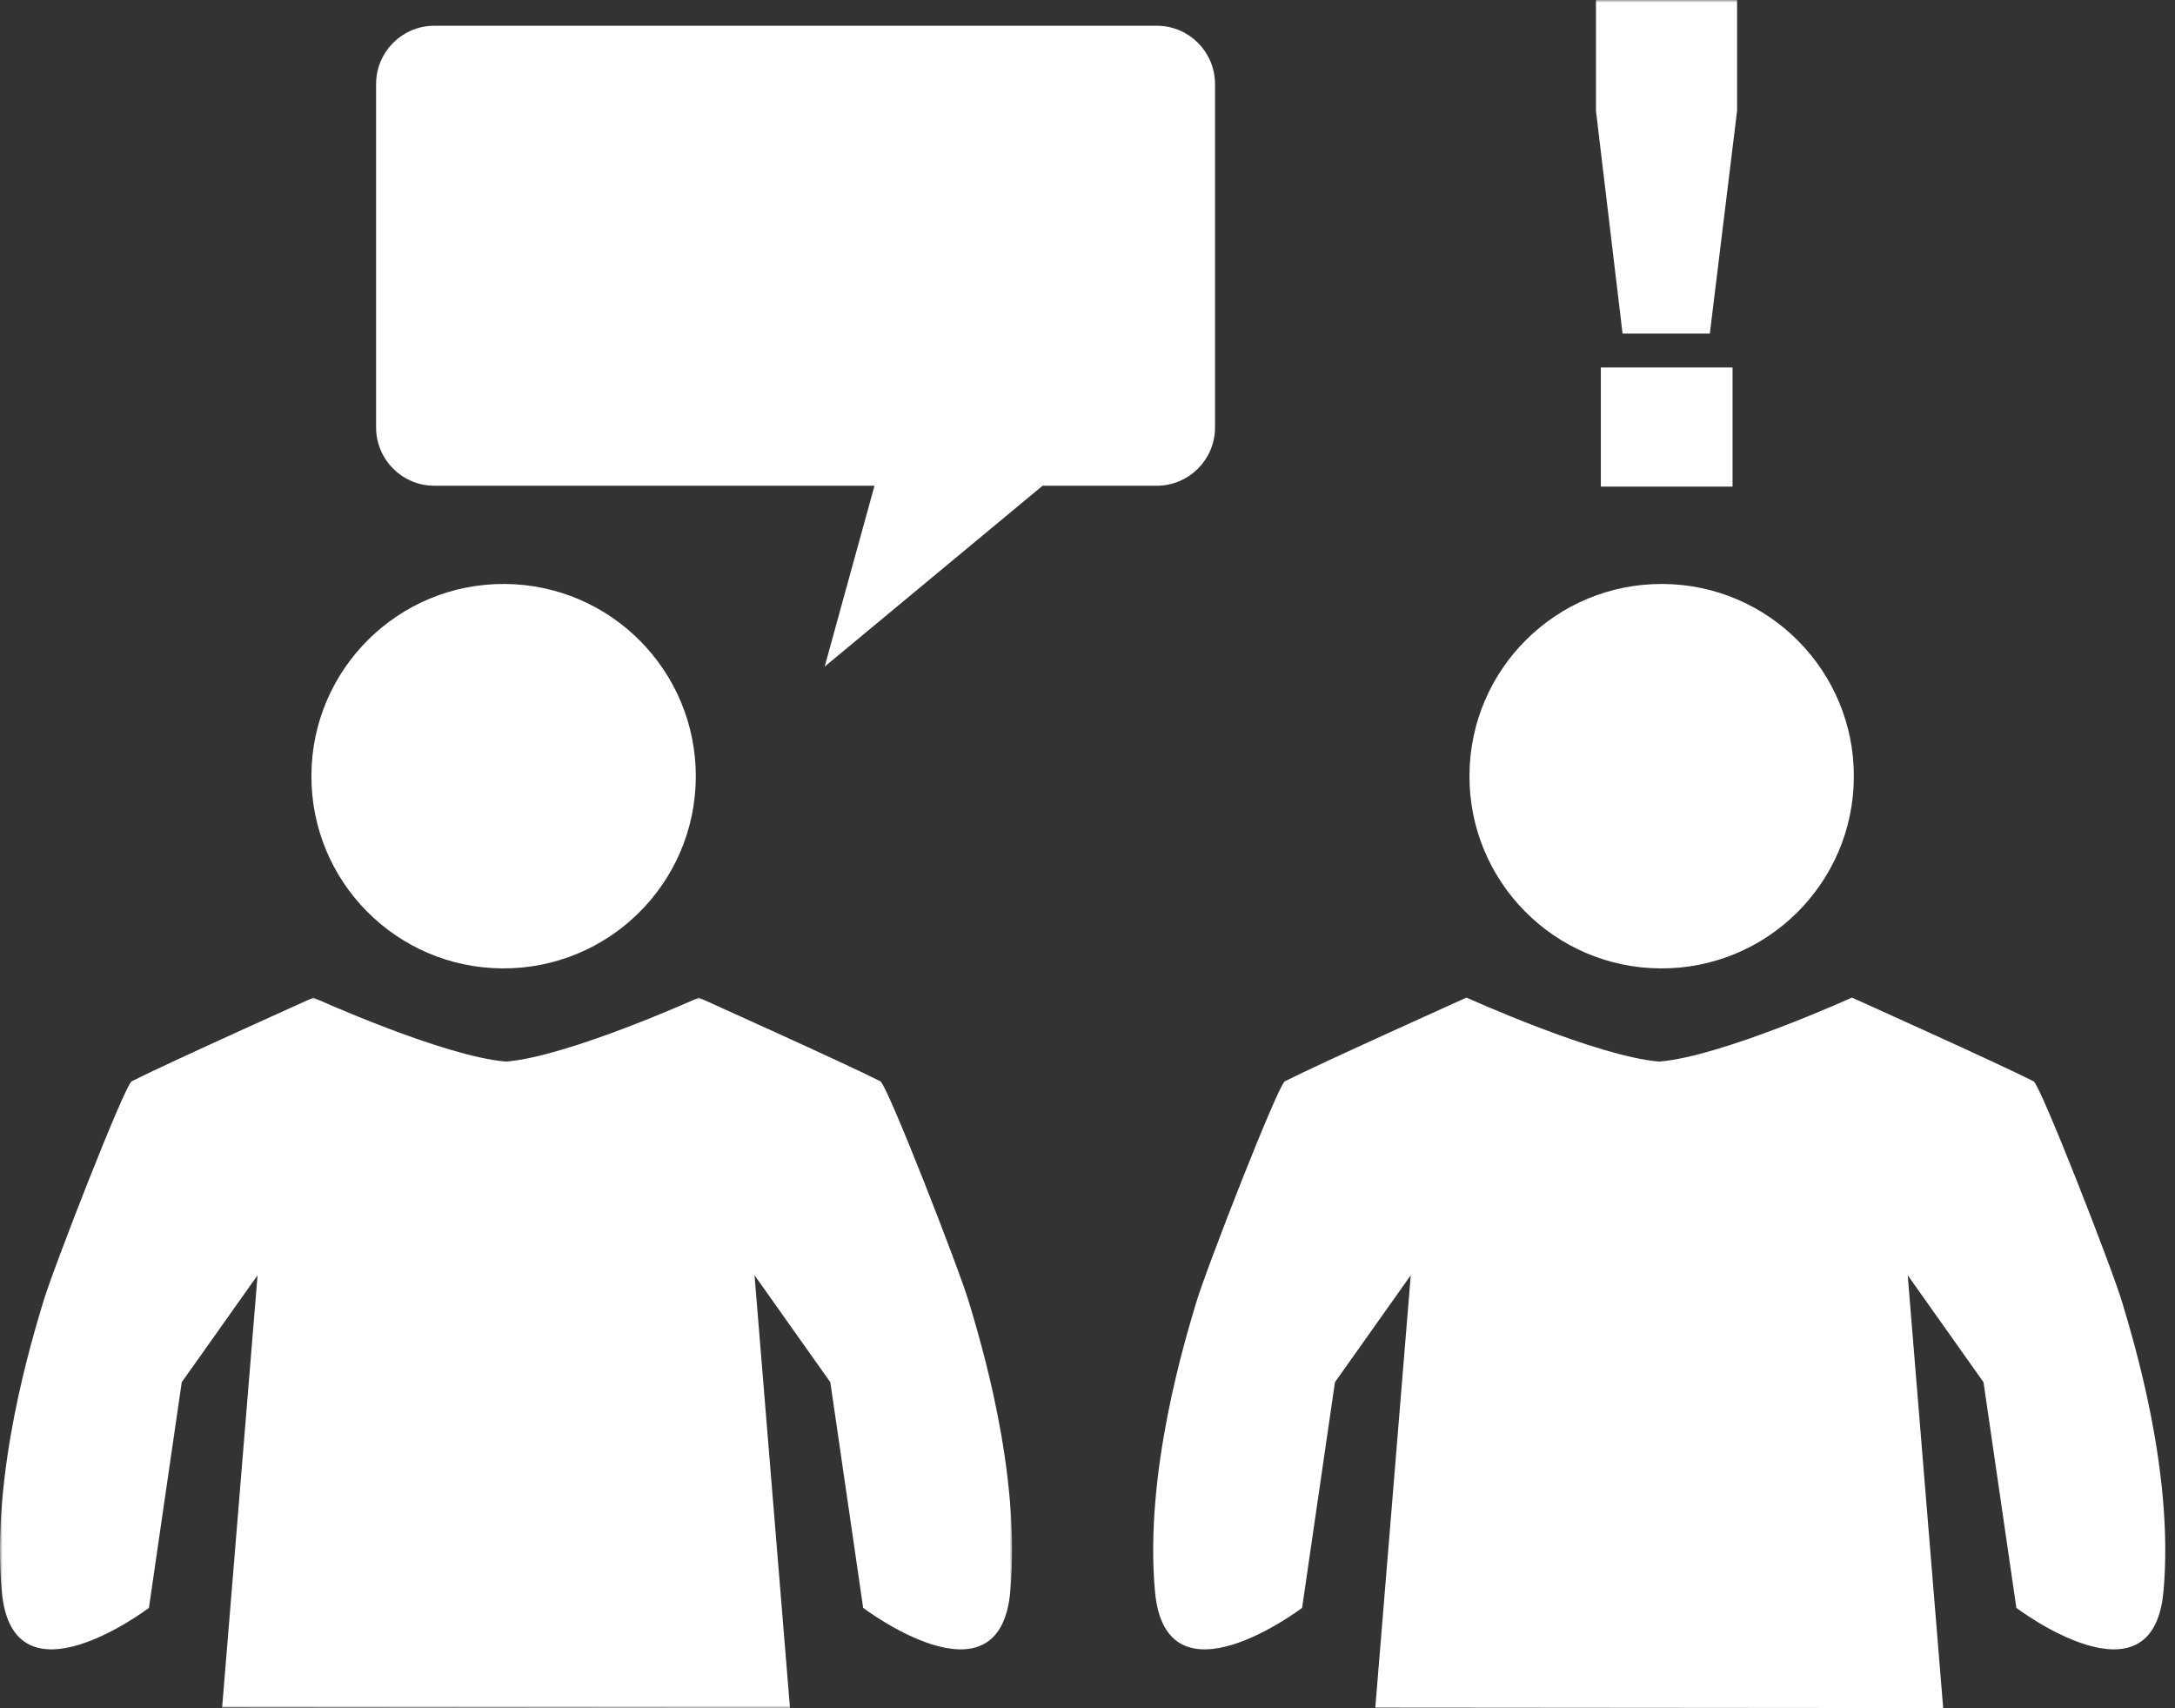 <?xml version="1.0" encoding="UTF-8"?>
<svg width="447px" height="351px" viewBox="0 0 447 351" version="1.1" xmlns="http://www.w3.org/2000/svg" xmlns:xlink="http://www.w3.org/1999/xlink">
    <rect x="0" y="0" width="447" height="351" fill="#333333" stroke="none"/>
    <title>102B664F-BDE1-433D-8893-3CDA162E85C5</title>
    <defs>
        <polygon id="path-1" points="0 0 208 0 208 146 0 146"></polygon>
        <polygon id="path-3" points="0 351 447 351 447 0 0 0"></polygon>
    </defs>
    <g id="Mockups" stroke="none" stroke-width="1" fill="none" fill-rule="evenodd">
        <g id="Assetsboard" transform="translate(-390, -3426)">
            <g id="Group-16" transform="translate(390, 3426)">
                <path d="M103.282,199 C81.467,198.891 63.87,181.119 64,159.294 C64.109,137.485 81.876,119.886 103.696,120 C125.51,120.112 143.114,137.887 143,159.706 C142.891,181.521 125.112,199.114 103.282,199" id="Fill-1" fill="#FFFFFF"></path>
                <g id="Group-5" transform="translate(0, 205)">
                    <mask id="mask-2" fill="white">
                        <use xlink:href="#path-1"></use>
                    </mask>
                    <g id="Clip-4"></g>
                    <path d="M162.357,146 L155.067,57.056 L170.645,79.036 L177.395,125.408 C177.395,125.408 205.402,146.663 207.628,122.056 C209.877,97.442 201.283,69.869 199.208,62.823 C197.139,55.784 182.34,17.932 180.937,17.201 C174.207,13.756 143.604,0 143.604,0 C143.604,0 116.836,12.13 103.999,13.147 C91.165,12.13 64.397,0 64.397,0 C64.397,0 33.794,13.756 27.06,17.201 C25.661,17.932 10.861,55.784 8.793,62.823 C6.717,69.869 -1.873,97.442 0.37,122.056 C2.599,146.663 30.606,125.408 30.606,125.408 L37.352,79.036 L52.934,57.056 L45.65,145.903 L162.357,146 Z" id="Fill-3" fill="#FFFFFF" mask="url(#mask-2)"></path>
                </g>
                <path d="M341.282,199 C319.467,198.891 301.87,181.119 302,159.294 C302.109,137.485 319.876,119.886 341.696,120 C363.51,120.112 381.114,137.887 381,159.706 C380.891,181.521 363.112,199.114 341.282,199" id="Fill-6" fill="#FFFFFF"></path>
                <path d="M399.357,351 L392.067,262.056 L407.645,284.036 L414.395,330.408 C414.395,330.408 442.402,351.663 444.628,327.056 C446.877,302.442 438.283,274.869 436.208,267.823 C434.14,260.784 419.34,222.932 417.937,222.201 C411.207,218.756 380.604,205 380.604,205 C380.604,205 353.836,217.13 340.999,218.147 C328.169,217.13 301.397,205 301.397,205 C301.397,205 270.798,218.756 264.061,222.201 C262.661,222.932 247.862,260.784 245.793,267.823 C243.718,274.869 235.128,302.442 237.37,327.056 C239.6,351.663 267.606,330.408 267.606,330.408 L274.356,284.036 L289.934,262.056 L282.65,350.903 L399.357,351 Z" id="Fill-8" fill="#FFFFFF"></path>
                <path d="M237.754,6 L89.246,6 C83.035,6 78,11.054 78,17.288 L78,87.818 C78,94.052 83.035,99.106 89.246,99.106 L180.654,99.106 L170.764,135 L214.014,99.106 L237.754,99.106 C243.965,99.106 249,94.052 249,87.818 L249,17.288 C249,11.054 243.965,6 237.754,6" id="Fill-10" fill="#FFFFFF"></path>
                <path d="M237.754,6 L89.246,6 C83.035,6 78,11.054 78,17.288 L78,87.818 C78,94.052 83.035,99.106 89.246,99.106 L180.654,99.106 L170.764,135 L214.014,99.106 L237.754,99.106 C243.965,99.106 249,94.052 249,87.818 L249,17.288 C249,11.054 243.965,6 237.754,6 Z" id="Stroke-12" stroke="#FFFFFF" stroke-width="1.417"></path>
                <mask id="mask-4" fill="white">
                    <use xlink:href="#path-3"></use>
                </mask>
                <g id="Clip-15"></g>
                <path d="M328.999,100 L356.068,100 L356.068,75.509 L328.999,75.509 L328.999,100 Z M328,0 L357,0 L357,22.783 L351.399,68.553 L333.465,68.553 L328,22.783 L328,0 Z" id="Fill-14" fill="#FFFFFF" mask="url(#mask-4)"></path>
            </g>
        </g>
    </g>
</svg>